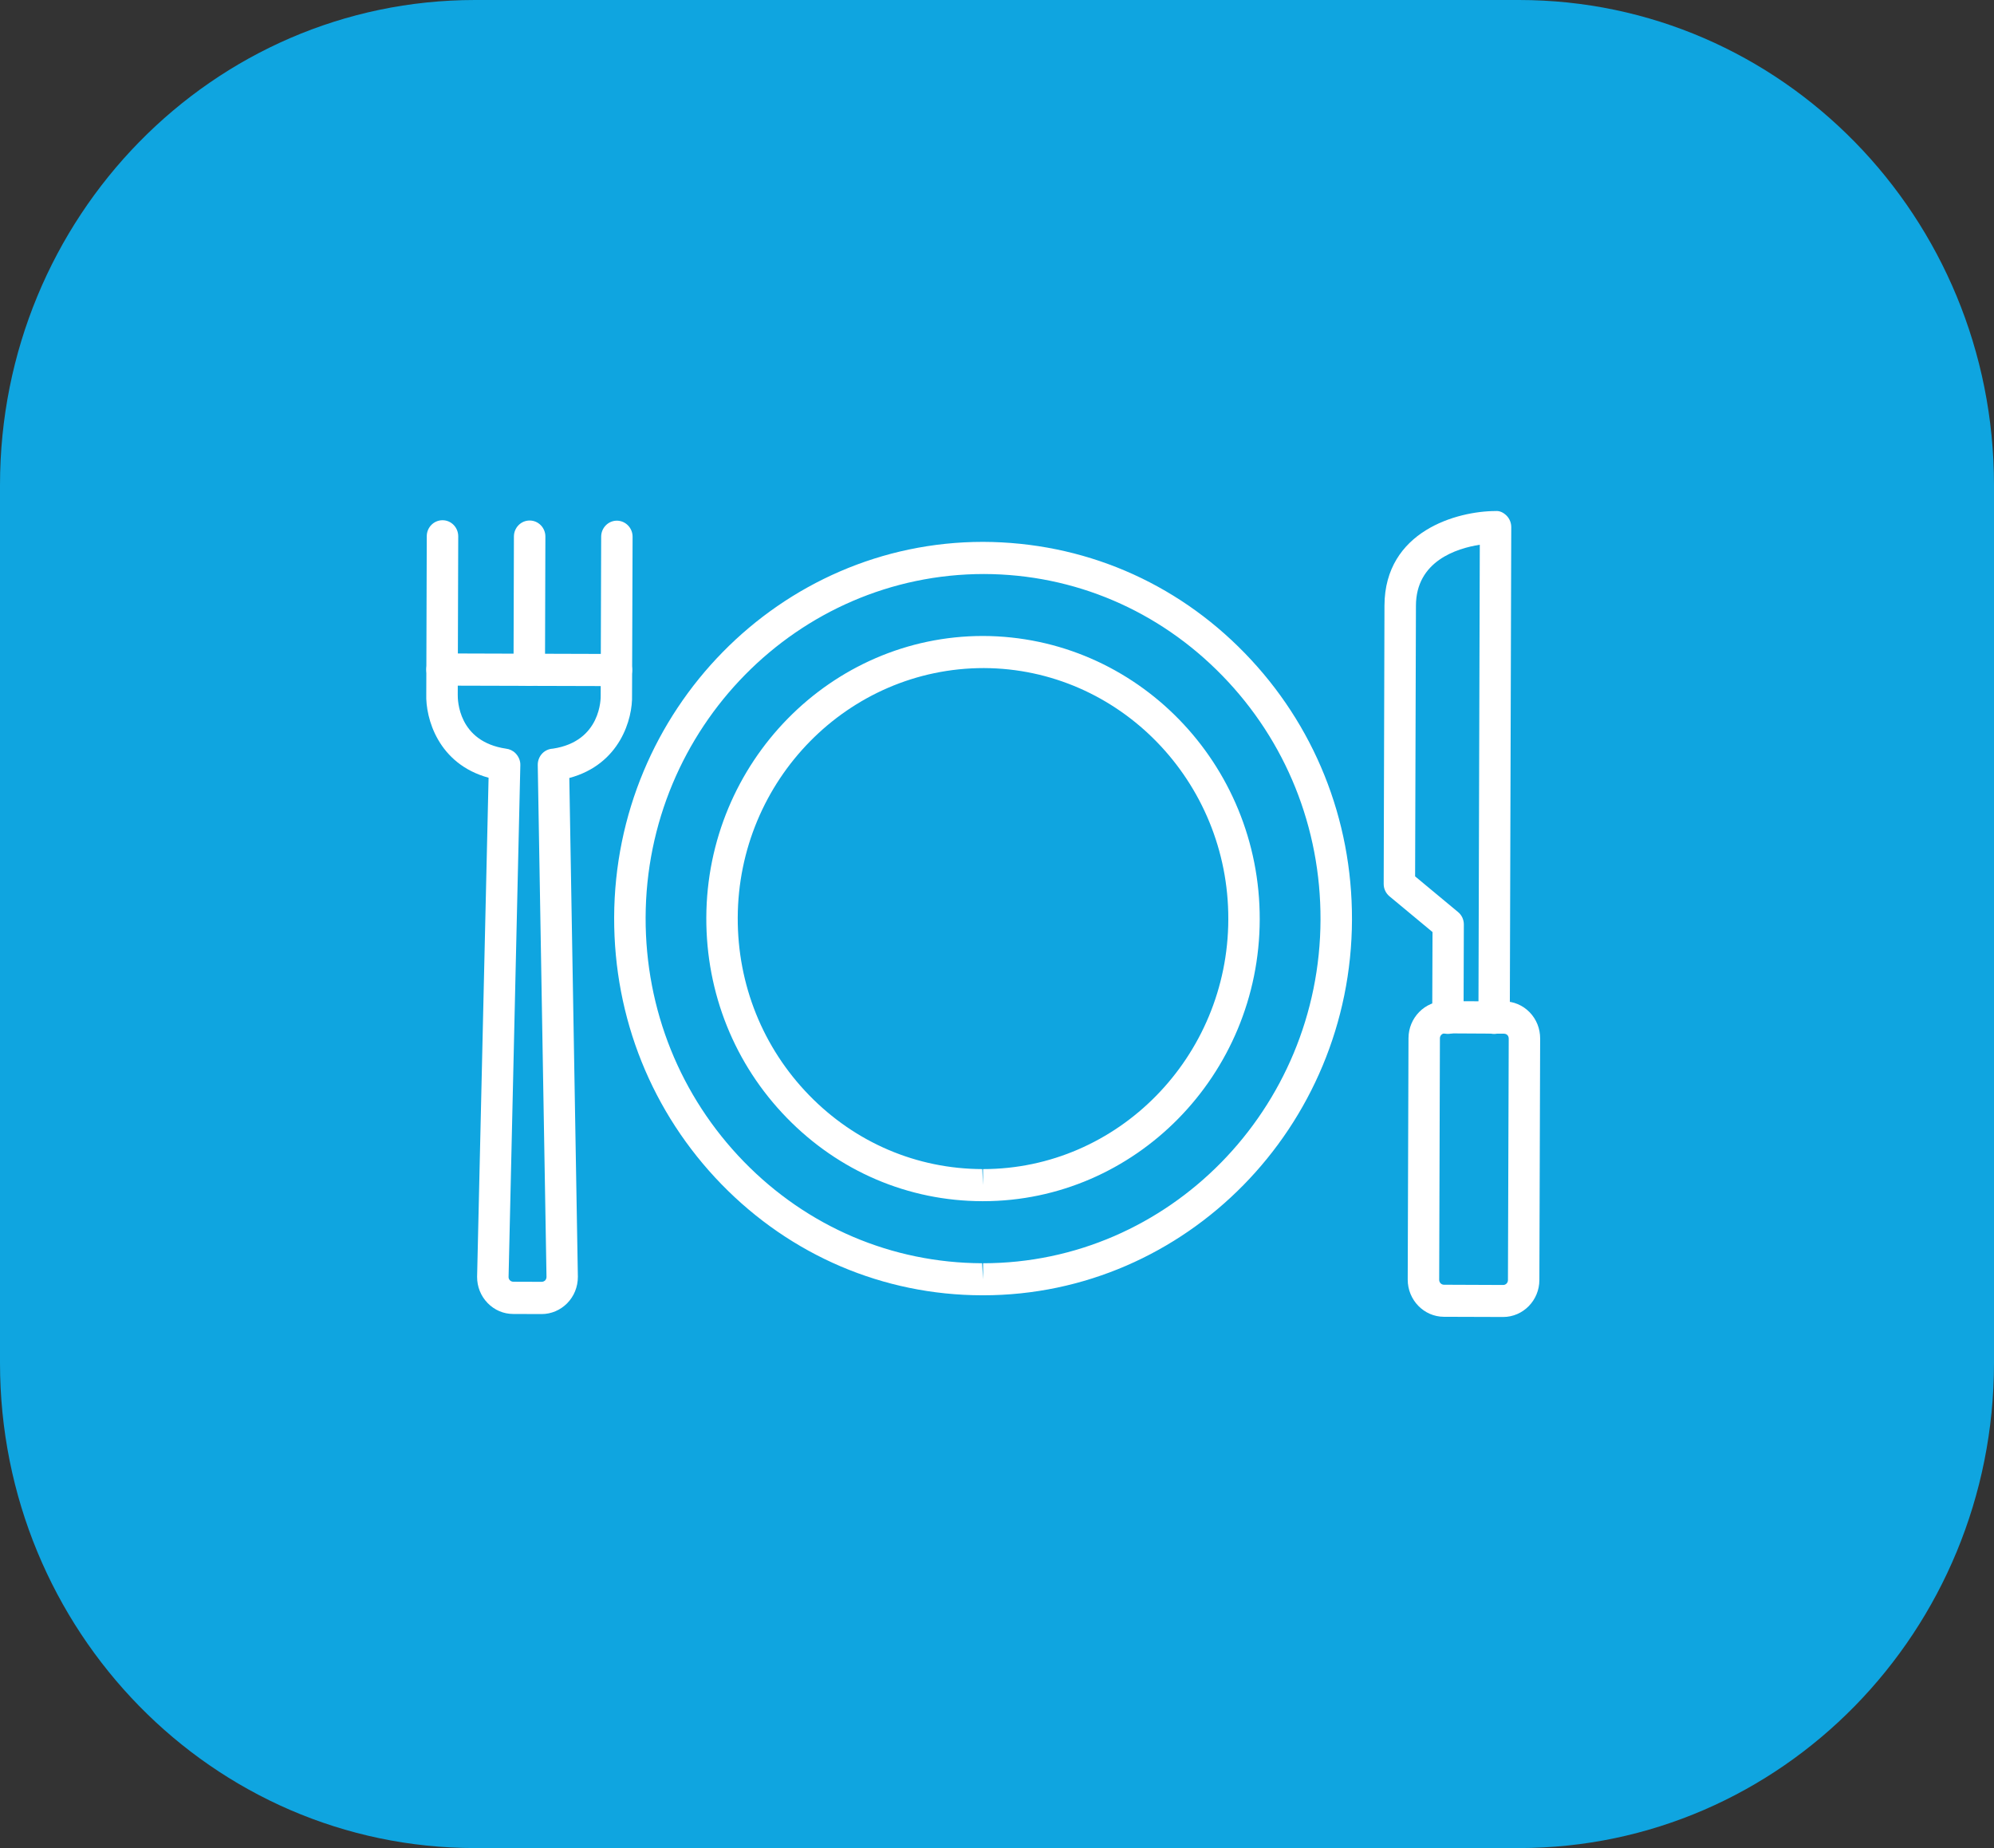 <?xml version="1.0" encoding="utf-8"?>
<!-- Generator: Adobe Illustrator 16.0.0, SVG Export Plug-In . SVG Version: 6.00 Build 0)  -->
<!DOCTYPE svg PUBLIC "-//W3C//DTD SVG 1.1//EN" "http://www.w3.org/Graphics/SVG/1.1/DTD/svg11.dtd">
<svg version="1.1" id="레이어_1" xmlns="http://www.w3.org/2000/svg" xmlns:xlink="http://www.w3.org/1999/xlink" x="0px"
	 y="0px" width="41px" height="38px" viewBox="0 0 41 38" enable-background="new 0 0 41 38" xml:space="preserve">
<rect x="0" y="0" width="41" height="38" fill="#333333" stroke="none"/>
<path fill="#0FA5E0" d="M41,28.025C41,33.534,36.628,38,31.232,38H9.767C4.373,38,0,33.534,0,28.025V9.974C0,4.465,4.373,0,9.767,0
	h21.467C36.628,0,41,4.465,41,9.974V28.025z"/>
<g>
	<g>
		<g>
			<g>
				<path fill="#FFFFFF" d="M30.907,27.08h-0.003l-1.215-0.004c-0.41-0.001-0.744-0.344-0.744-0.764l0.016-4.965
					c0.001-0.42,0.337-0.761,0.746-0.761l1.217,0.004c0.2,0,0.387,0.08,0.528,0.224c0.141,0.146,0.217,0.338,0.216,0.541
					l-0.016,4.965C31.652,26.738,31.318,27.08,30.907,27.08z M29.707,21.248c-0.055,0-0.1,0.045-0.1,0.102l-0.015,4.965
					c0,0.057,0.044,0.102,0.099,0.102l1.216,0.005v0.33v-0.33c0.056,0,0.099-0.045,0.099-0.101l0.016-4.965
					c0-0.037-0.016-0.061-0.027-0.072s-0.035-0.029-0.07-0.029L29.707,21.248z"/>
			</g>
			<g>
				<path fill="#FFFFFF" d="M30.723,21.26c-0.002,0-0.002,0-0.002,0c-0.179,0-0.322-0.148-0.322-0.33l0.028-9.729
					c-0.478,0.075-1.311,0.337-1.313,1.254l-0.017,5.565l0.881,0.732c0.078,0.063,0.121,0.157,0.121,0.257l-0.006,1.922
					c-0.001,0.182-0.146,0.328-0.322,0.328H29.77c-0.179,0-0.322-0.148-0.321-0.33l0.006-1.764L28.57,18.43
					c-0.076-0.063-0.12-0.157-0.119-0.257l0.016-5.722c0.006-1.534,1.496-1.941,2.284-1.943c0.09-0.008,0.167,0.035,0.229,0.097
					c0.06,0.062,0.094,0.146,0.094,0.234l-0.03,10.091C31.044,21.111,30.898,21.26,30.723,21.26z"/>
			</g>
		</g>
		<g>
			<g>
				<path fill="#FFFFFF" d="M11.137,27.02c-0.001,0-0.001,0-0.002,0l-0.582-0.002c-0.2,0-0.386-0.08-0.527-0.225
					s-0.217-0.337-0.216-0.539l0.236-10.262c-1.042-0.285-1.298-1.228-1.281-1.721l0.01-3.245c0-0.182,0.145-0.329,0.324-0.329l0,0
					c0.179,0,0.323,0.148,0.323,0.331l-0.01,3.256c-0.002,0.106,0.008,0.964,0.992,1.11c0.072,0.008,0.143,0.041,0.194,0.093
					c0.063,0.063,0.103,0.151,0.101,0.242l-0.242,10.533c0,0.03,0.018,0.055,0.029,0.065c0.01,0.011,0.034,0.028,0.069,0.028
					l0.582,0.002l0,0c0.034,0,0.057-0.016,0.071-0.028c0.013-0.013,0.028-0.037,0.029-0.071l-0.18-10.528
					c-0.001-0.09,0.033-0.177,0.096-0.241c0.058-0.058,0.134-0.091,0.214-0.095c1-0.15,0.985-1.052,0.984-1.091l0.01-3.267
					c0-0.182,0.145-0.33,0.323-0.33l0,0c0.179,0.001,0.324,0.149,0.323,0.332l-0.011,3.256c0.015,0.484-0.246,1.423-1.29,1.703
					l0.176,10.256c0,0.21-0.079,0.401-0.22,0.545C11.522,26.939,11.335,27.02,11.137,27.02z"/>
			</g>
			<g>
				<path fill="#FFFFFF" d="M10.882,14.104C10.882,14.104,10.881,14.104,10.882,14.104c-0.179,0-0.324-0.149-0.323-0.332l0.008-2.74
					c0-0.182,0.145-0.329,0.323-0.329h0.001c0.179,0,0.324,0.149,0.323,0.331l-0.008,2.741
					C11.205,13.957,11.061,14.104,10.882,14.104z"/>
			</g>
			<g>
				<path fill="#FFFFFF" d="M12.675,14.108L12.675,14.108l-3.587-0.01c-0.178,0-0.322-0.149-0.322-0.332
					c0-0.182,0.145-0.33,0.323-0.33c0,0,0,0,0.001,0l3.586,0.011c0.179,0,0.322,0.149,0.322,0.331
					C12.998,13.96,12.853,14.108,12.675,14.108z"/>
			</g>
		</g>
	</g>
	<g>
		<g>
			<path fill="#FFFFFF" d="M20.213,26.634H20.19c-2.026-0.005-3.928-0.817-5.356-2.284c-1.428-1.469-2.212-3.414-2.206-5.485
				c0.013-4.258,3.416-7.723,7.584-7.723c2.052,0.006,3.954,0.818,5.381,2.286c1.429,1.468,2.212,3.415,2.206,5.484
				C27.787,23.169,24.384,26.634,20.213,26.634z M20.234,11.803c-3.835,0-6.948,3.169-6.959,7.064
				c-0.005,1.892,0.712,3.674,2.018,5.017c1.307,1.343,3.046,2.084,4.9,2.091l0.021,0.33v-0.33c3.815,0,6.927-3.17,6.938-7.064
				c0.006-1.892-0.711-3.674-2.017-5.016C23.827,12.55,22.088,11.808,20.234,11.803z"/>
		</g>
		<g>
			<path fill="#FFFFFF" d="M20.213,24.699h-0.017c-1.52-0.004-2.947-0.613-4.019-1.715c-1.072-1.101-1.659-2.562-1.654-4.113
				c0.009-3.195,2.562-5.794,5.689-5.794c3.154,0.009,5.699,2.624,5.69,5.829C25.895,22.102,23.342,24.699,20.213,24.699z
				 M20.229,13.737c-2.788,0-5.051,2.304-5.06,5.135c-0.004,1.375,0.517,2.67,1.467,3.647c0.949,0.976,2.214,1.516,3.561,1.52
				l0.016,0.33v-0.33c2.773,0,5.036-2.305,5.043-5.135C25.266,16.064,23.01,13.746,20.229,13.737z"/>
		</g>
	</g>
</g>
</svg>

